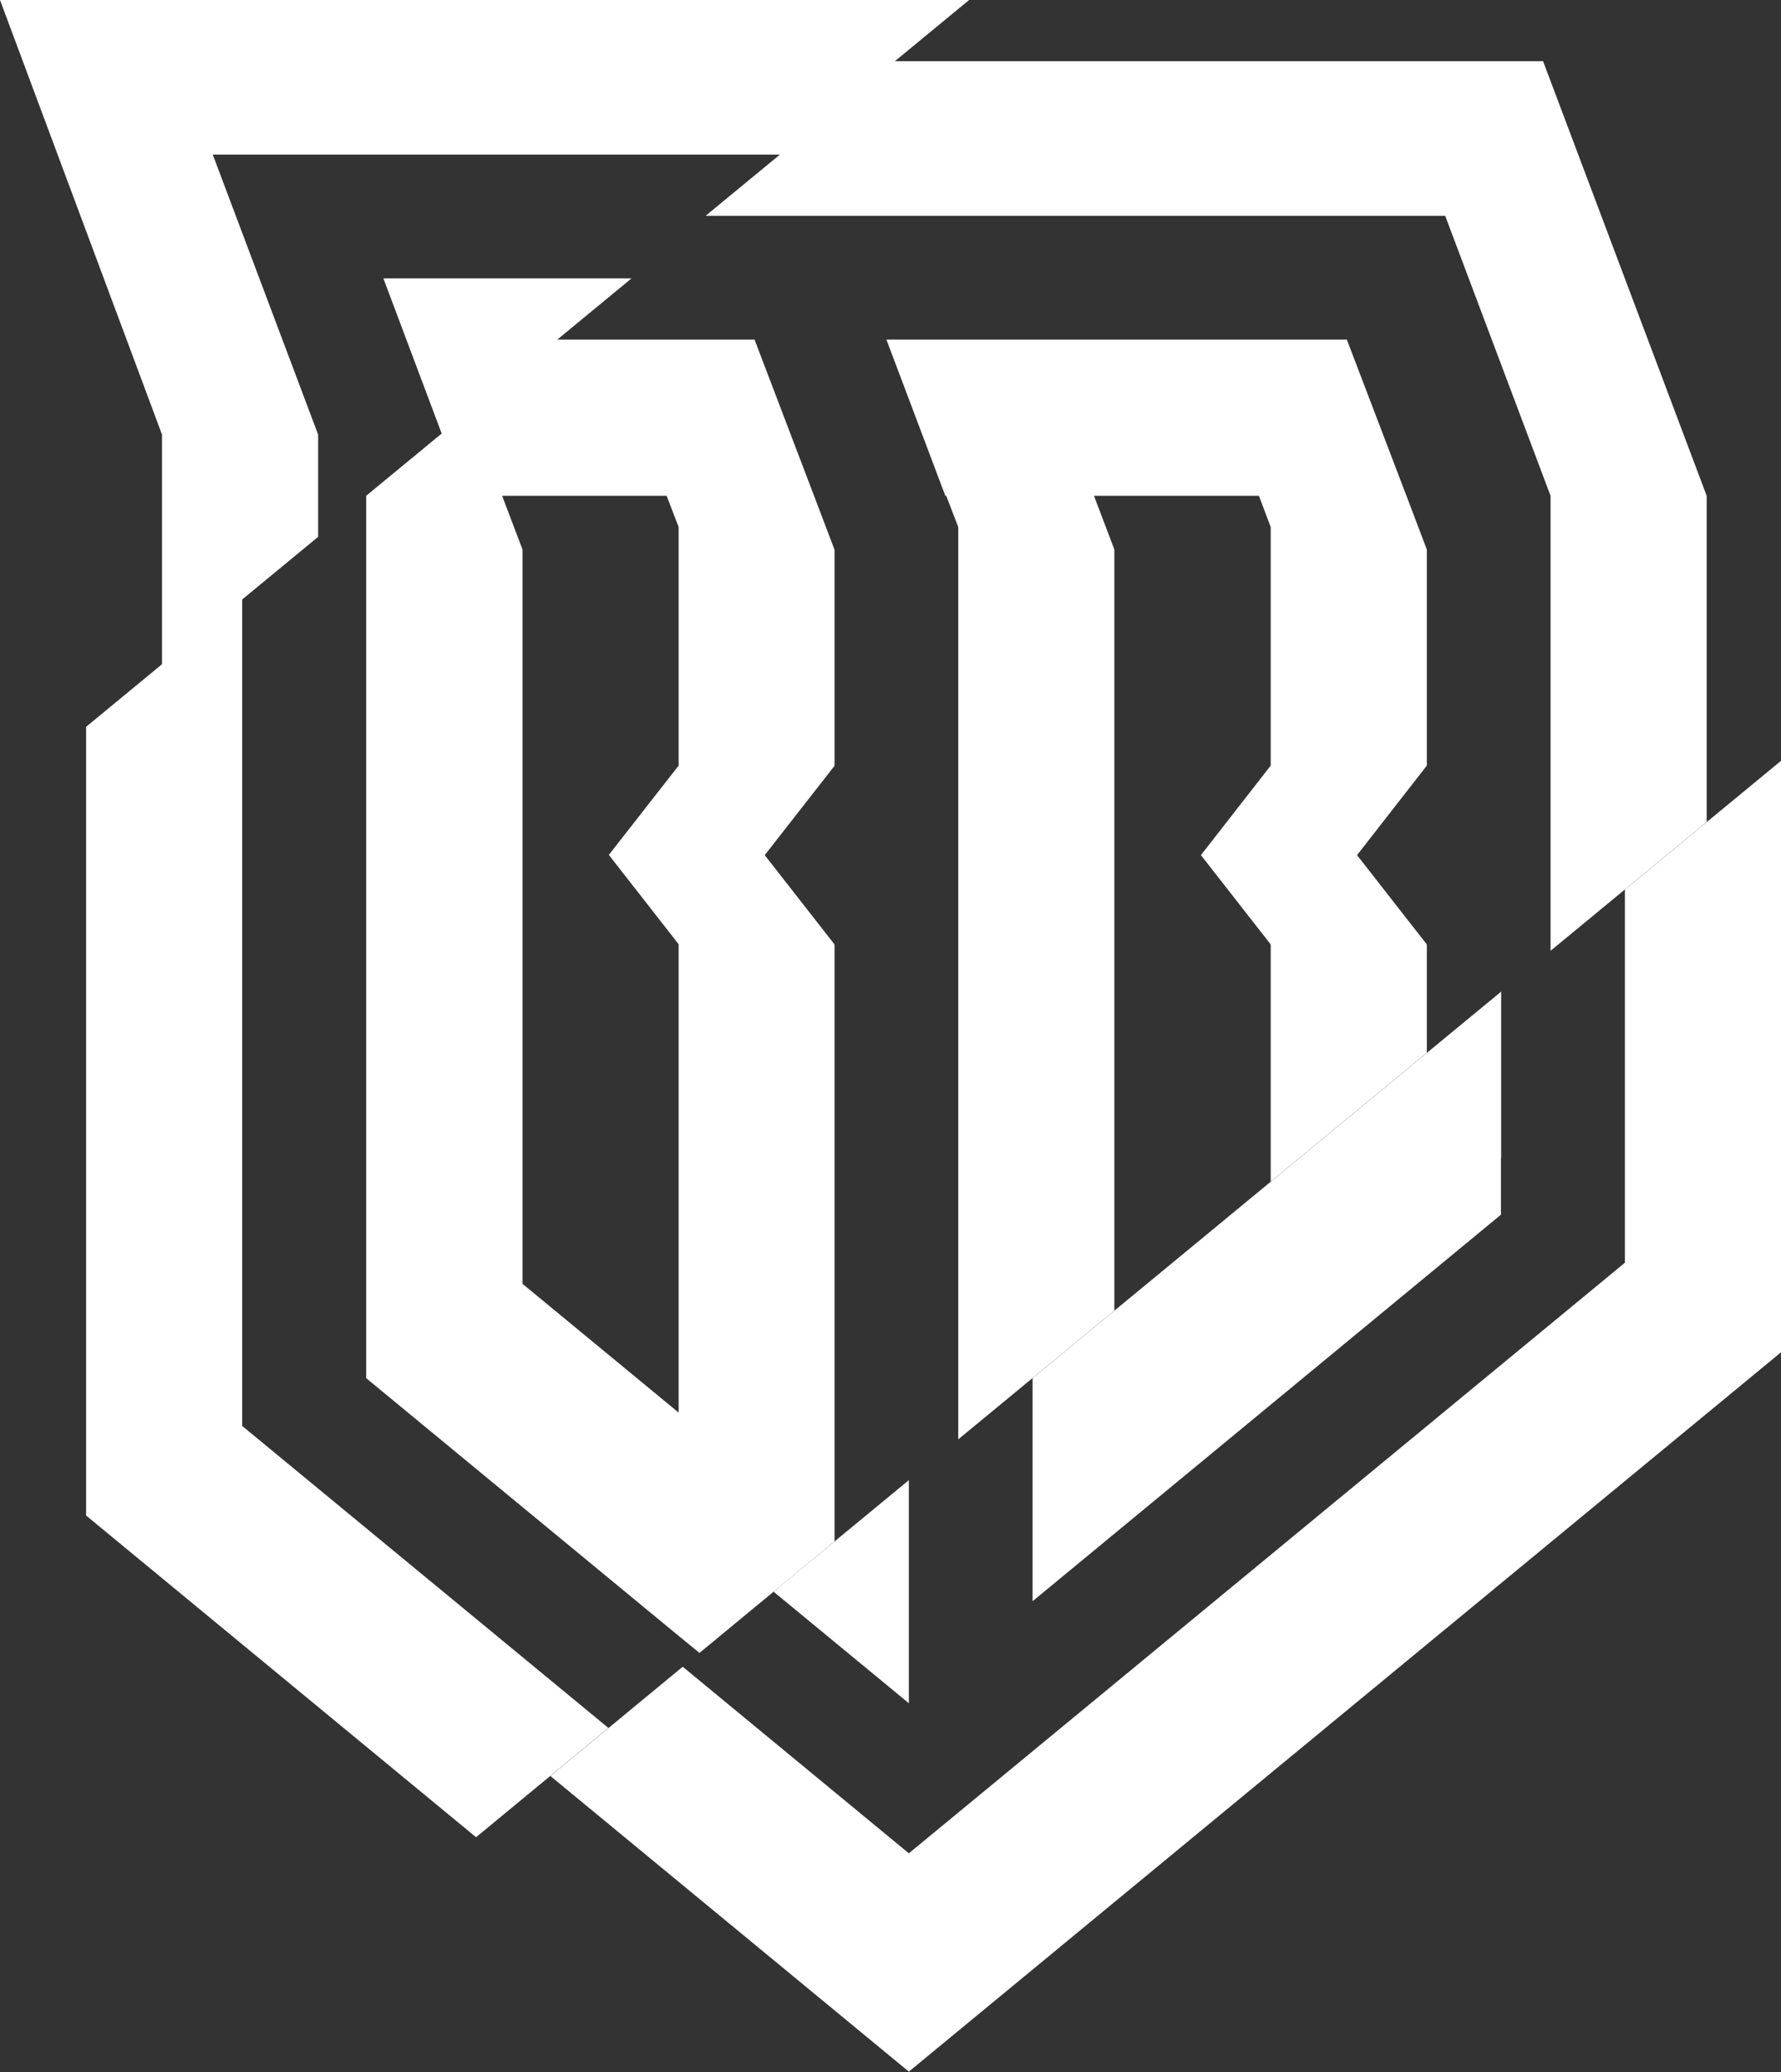 <?xml version="1.0" encoding="UTF-8"?> <svg xmlns="http://www.w3.org/2000/svg" width="786" height="914" viewBox="0 0 786 914" fill="none"><rect x="0" y="0" width="786" height="914" fill="#333333" stroke="none"/><path d="M455.7 706.3L662.4 535.8V510.7H662.5V437.4L593.6 494.2L524.6 551.1L455.7 607.9V706.3Z" fill="white"></path><path d="M491.8 416.6V337.7V242.4L482.8 218.7H555.6L560.8 232.5V337.7L530 377.2L560.8 416.6V521.2L629.7 464.4V416.6L598.9 377.2L629.7 337.7V242.4L620.7 218.7L594.4 149.8H391.2L417.2 218.7H417.6L422.9 232.5V634.9L491.8 578.1V416.6Z" fill="white"></path><path d="M401.1 751.3V652.9L341.4 702.1L401.1 751.3Z" fill="white"></path><path d="M169.2 122.8L195.1 191.7L278.7 122.8H169.2Z" fill="white"></path><path d="M161.6 509.5V574.5V607.9L299.4 721.5L308.7 729.1L368.3 679.9V416.6L337.5 377.2L368.3 337.8V242.5L359.3 218.8L333 149.8H245.2L161.6 218.7V509.5ZM294.2 218.7L299.5 232.5V337.7L268.7 377.1L299.5 416.5V623.1L230.6 566.3V242.4L221.6 218.7H294.2Z" fill="white"></path><path d="M717.1 557L401.1 817.5L301.3 735.2L242.9 783.4L401.1 913.8L786 596.5V335.6L717.1 392.4V557Z" fill="white"></path><path d="M681 27H394.2L311.4 95.2H637.8L684.3 218.7V419.4L753.2 362.6V218.7L681 27Z" fill="white"></path><path d="M106.9 629V263.8L38 320.6V668.5L210.1 810.4L268.5 762.2L106.9 629Z" fill="white"></path><path d="M140.4 191.7L93.9 68.2H344.9L427.7 0H0L71.5 191.7V293.6L140.4 236.8V191.7Z" fill="white"></path></svg> 
